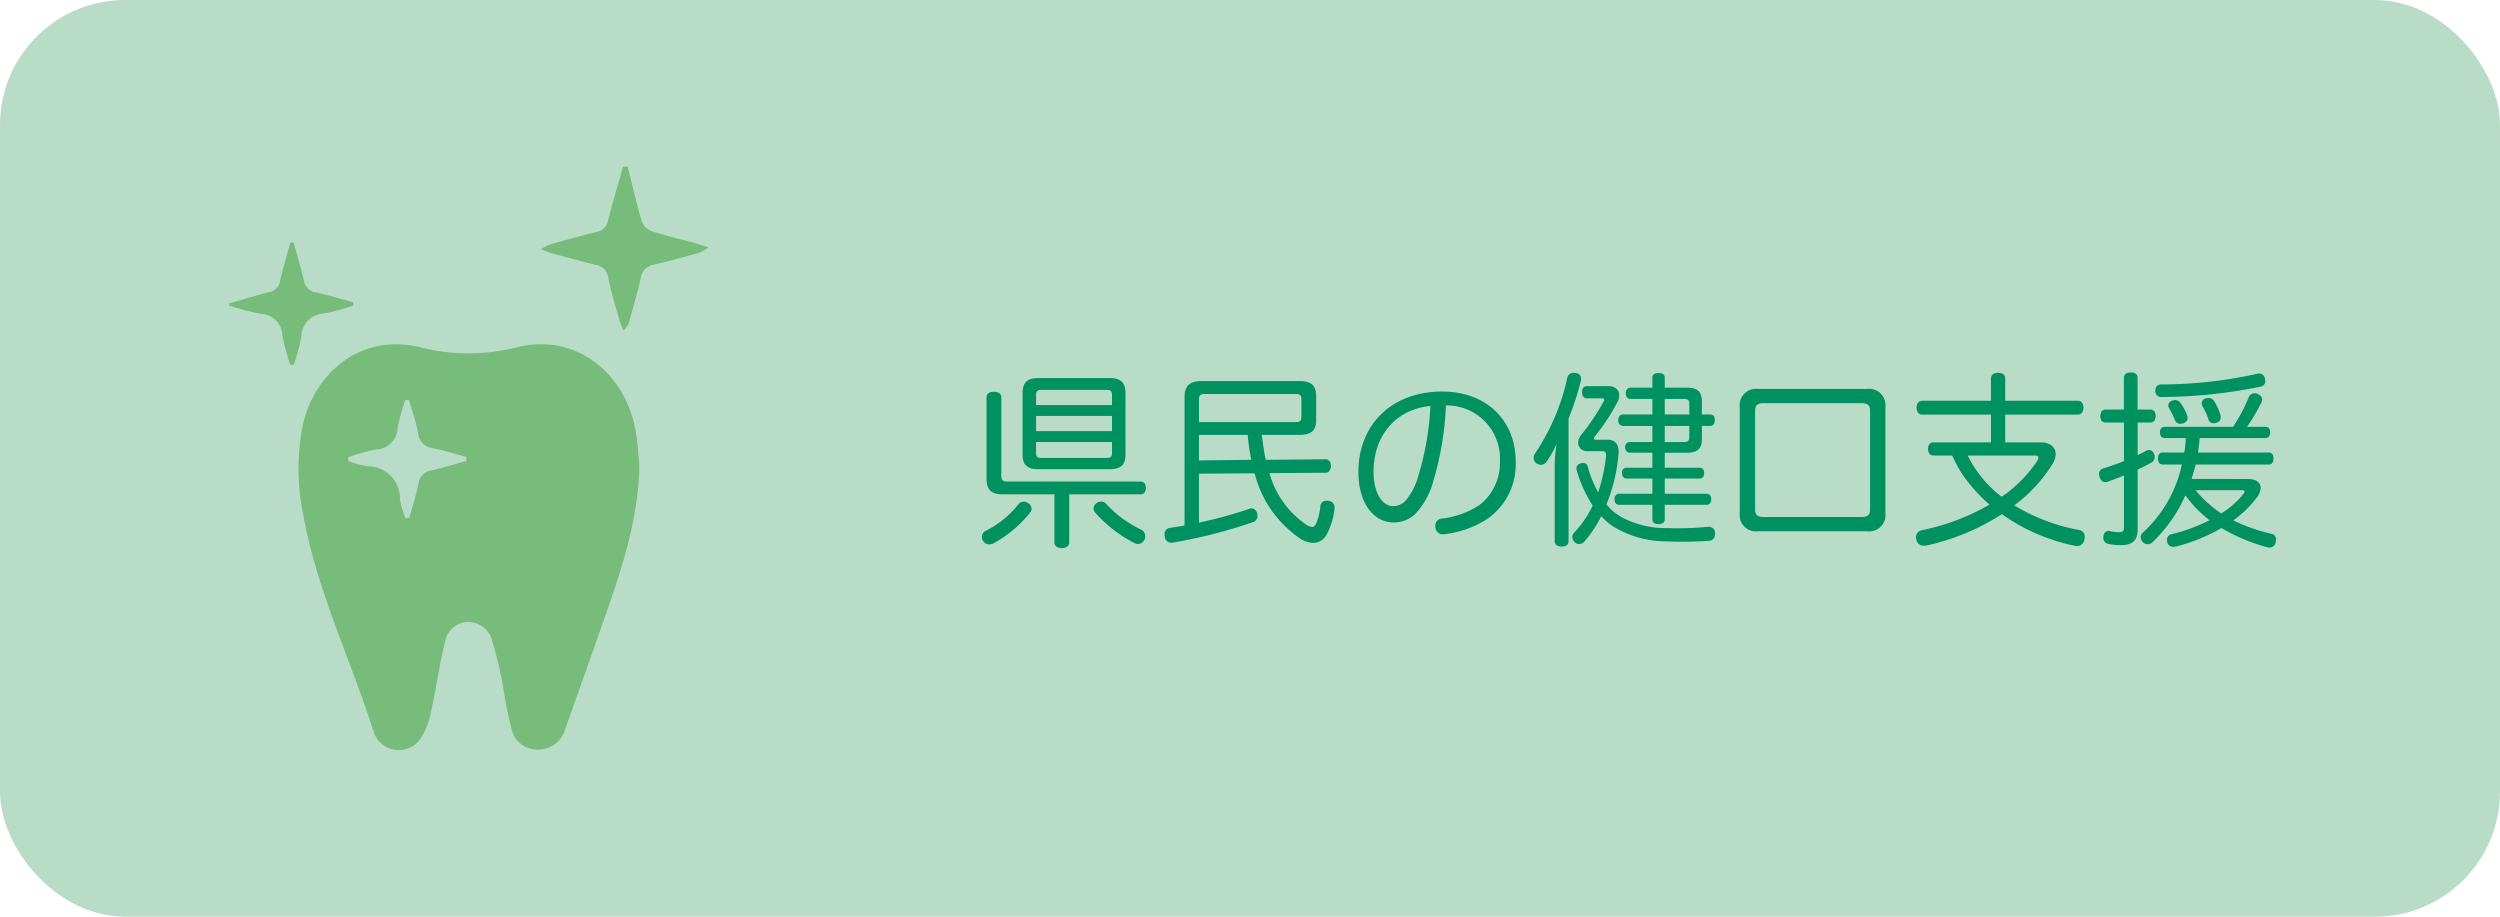 <svg xmlns="http://www.w3.org/2000/svg" width="240" height="88" viewBox="0 0 240 88"><defs><style>.a{fill:#b9dcc8;}.b{fill:#009160;}.c{fill:none;}.d{fill:#77bc7b;}</style></defs><rect class="a" width="240" height="88" rx="12"/><path class="b" d="M-54.774-3.546V1.08c0,.324.288.54.7.54s.72-.216.72-.54V-3.546h6.858c.324,0,.5-.27.5-.612,0-.36-.18-.612-.5-.612h-12.8c-.4,0-.576-.126-.576-.522v-7.56c0-.342-.288-.54-.72-.54s-.7.2-.7.54v7.83c0,1.062.5,1.476,1.53,1.476Zm-1.566-11.16c-1.026,0-1.494.432-1.494,1.44v5.922c0,.972.468,1.386,1.494,1.386h6.894c1.026,0,1.494-.414,1.494-1.386v-5.922c0-1.008-.468-1.44-1.494-1.44Zm7.092,2.592h-7.29v-.99c0-.342.162-.468.486-.468h6.318c.324,0,.486.126.486.468Zm0,2.5h-7.29V-11.07h7.29Zm0,1.044v1.1c0,.306-.162.432-.486.432h-6.318c-.324,0-.486-.126-.486-.432v-1.1Zm-8.082,5.85a.74.74,0,0,0-.414-.126.678.678,0,0,0-.5.27A9.313,9.313,0,0,1-61.38-.036a.649.649,0,0,0-.36.576.756.756,0,0,0,.108.378.678.678,0,0,0,.594.342.964.964,0,0,0,.468-.126,11.851,11.851,0,0,0,3.456-2.916.662.662,0,0,0,.144-.378A.643.643,0,0,0-57.33-2.718Zm7.542.108a.638.638,0,0,0-.5-.234.783.783,0,0,0-.414.126.674.674,0,0,0-.324.522.716.716,0,0,0,.2.45,13,13,0,0,0,3.69,2.862.876.876,0,0,0,.4.108.692.692,0,0,0,.576-.36.708.708,0,0,0,.108-.378.7.7,0,0,0-.414-.648A10.718,10.718,0,0,1-49.788-2.61Zm18.54-6.642c1.1,0,1.6-.378,1.6-1.44v-2.25c0-1.08-.5-1.476-1.6-1.476h-9.378c-1.134,0-1.656.432-1.656,1.53V-.558c-.468.09-.936.162-1.4.234a.585.585,0,0,0-.522.63.807.807,0,0,0,.018.2.62.62,0,0,0,.648.594.612.612,0,0,0,.18-.018A48.652,48.652,0,0,0-35.748-.864a.621.621,0,0,0,.468-.612,1.412,1.412,0,0,0-.036-.252.584.584,0,0,0-.54-.468.621.621,0,0,0-.234.054A42.256,42.256,0,0,1-40.9-.828v-4.7l5.346-.036A10.742,10.742,0,0,0-31.212.684a2.509,2.509,0,0,0,1.278.432,1.468,1.468,0,0,0,1.26-.738,6.863,6.863,0,0,0,.792-2.556V-2.3a.6.6,0,0,0-.594-.612.5.5,0,0,0-.162-.018.575.575,0,0,0-.612.576,5.621,5.621,0,0,1-.378,1.566c-.126.252-.252.378-.414.378a1.349,1.349,0,0,1-.594-.252A8.743,8.743,0,0,1-34.128-5.58l5.4-.036c.324,0,.486-.306.5-.666,0-.36-.2-.63-.5-.63l-5.76.054c-.18-.792-.27-1.584-.378-2.394Zm-4.968,0a17.425,17.425,0,0,0,.342,2.394L-40.9-6.8V-9.252Zm-4.68-1.224v-2.25c0-.342.18-.45.558-.45h8.73c.36,0,.54.108.54.45v1.782c0,.36-.18.468-.54.468Zm23.706-1.6a5.1,5.1,0,0,1,5.184,5.364A5.114,5.114,0,0,1-13.968-2.52a8.264,8.264,0,0,1-3.6,1.3.7.7,0,0,0-.648.7.612.612,0,0,0,.018.18.7.7,0,0,0,.756.63.807.807,0,0,0,.2-.018,9.692,9.692,0,0,0,3.78-1.3,6.368,6.368,0,0,0,2.97-5.652c0-3.96-2.808-6.732-7.056-6.732-4.914,0-8.046,3.24-8.046,7.722,0,3.024,1.494,4.842,3.366,4.842a2.936,2.936,0,0,0,2.07-.792A7.349,7.349,0,0,0-18.378-4.9,29.69,29.69,0,0,0-17.19-12.078Zm-1.494.054A27,27,0,0,1-19.818-5.4,6.266,6.266,0,0,1-21.06-2.934a1.655,1.655,0,0,1-1.206.522c-.954,0-1.872-1.134-1.872-3.294C-24.138-9.2-21.978-11.718-18.684-12.024Zm15.912,3.24c-.144,0-.216-.036-.216-.126a.4.4,0,0,1,.108-.216A19.6,19.6,0,0,0-.756-12.348a1.393,1.393,0,0,0,.2-.7c0-.5-.378-.882-1.044-.882h-2.07c-.288,0-.45.18-.45.576,0,.378.162.594.45.594h1.458c.144,0,.216.054.216.144a.29.29,0,0,1-.054.162A22.129,22.129,0,0,1-4.23-9.216a1.19,1.19,0,0,0-.27.7.819.819,0,0,0,.846.828H-2.2c.27,0,.378.09.378.36v.144a16.756,16.756,0,0,1-.756,3.456,11.417,11.417,0,0,1-.99-2.448.431.431,0,0,0-.45-.378,1.239,1.239,0,0,0-.234.036.508.508,0,0,0-.414.5.929.929,0,0,0,.036.2A12.766,12.766,0,0,0-3.1-2.466,10.2,10.2,0,0,1-4.842.09a.7.7,0,0,0-.216.486.6.6,0,0,0,.216.45.575.575,0,0,0,.432.2.69.69,0,0,0,.54-.27A11.516,11.516,0,0,0-2.286-1.44,6.826,6.826,0,0,0-1.044-.4,9.869,9.869,0,0,0,4.068.972c.468.018.954.036,1.4.036.918,0,1.8-.036,2.574-.09A.6.6,0,0,0,8.64.252V.2a.581.581,0,0,0-.612-.63H7.956a27.629,27.629,0,0,1-2.862.144c-.324,0-.63,0-.936-.018A9.072,9.072,0,0,1-.36-1.368,5.439,5.439,0,0,1-1.782-2.574,16.25,16.25,0,0,0-.63-7.344,1.275,1.275,0,0,0-.612-7.6c0-.72-.288-1.152-.99-1.188Zm6.588-5v-.954c0-.306-.216-.45-.594-.45s-.594.144-.594.45v.954H.522c-.288,0-.45.234-.45.54,0,.324.162.54.45.54H2.628v1.494H-.2c-.288,0-.45.216-.45.54v.036a.487.487,0,0,0,.5.522H2.628v1.548H.468a.442.442,0,0,0-.45.5c0,.306.162.522.45.522h2.16V-6.1H.162a.442.442,0,0,0-.45.5c0,.324.162.54.45.54H2.628V-3.6H-.558c-.288,0-.45.216-.45.522,0,.324.162.54.45.54H2.628v1.386c0,.306.216.468.594.468s.594-.162.594-.468V-2.538H7.83c.288,0,.45-.216.45-.54,0-.306-.162-.522-.45-.522H3.816V-5.058H7.164c.288,0,.432-.234.432-.54s-.144-.5-.432-.5H3.816v-1.44H5.94c.99,0,1.44-.36,1.44-1.314v-1.26h.792c.288,0,.45-.216.45-.576,0-.342-.162-.522-.45-.522H7.38v-1.242c0-.972-.45-1.332-1.44-1.332Zm0,1.08H5.634c.378,0,.54.09.54.468v1.026H3.816Zm0,4.14v-1.548H6.174v1.08c0,.378-.162.468-.54.468ZM-6.75.972c0,.324.27.5.666.5.414,0,.666-.18.666-.5v-11.79A26.623,26.623,0,0,0-4.23-14.472a.5.5,0,0,0,.018-.162.541.541,0,0,0-.522-.558.612.612,0,0,0-.18-.018.6.6,0,0,0-.63.5,20.928,20.928,0,0,1-3.1,7.254.74.74,0,0,0-.126.414.633.633,0,0,0,.27.522.721.721,0,0,0,.414.144A.692.692,0,0,0-7.506-6.7,10.5,10.5,0,0,0-6.57-8.388a14.469,14.469,0,0,0-.18,2.106ZM25-11.934a1.574,1.574,0,0,0-1.782-1.728H12.78a1.568,1.568,0,0,0-1.764,1.728V-1.71A1.555,1.555,0,0,0,12.78,0H23.22A1.561,1.561,0,0,0,25-1.71ZM13.338-1.368c-.63,0-.846-.2-.846-.72v-9.486c0-.522.216-.72.846-.72H22.68c.63,0,.846.2.846.72v9.486c0,.522-.216.72-.846.72ZM36.5-8.532V-11.2H43.47c.342,0,.54-.27.54-.666s-.2-.666-.54-.666H36.5V-14.67c0-.324-.234-.54-.684-.54-.432,0-.684.216-.684.54v2.142H28.53c-.324,0-.54.27-.54.666s.216.666.54.666h6.606v2.664H29.592c-.324,0-.5.252-.5.63s.18.63.5.63H31.41a12.805,12.805,0,0,0,.954,1.764,15.209,15.209,0,0,0,2.628,2.952A21.532,21.532,0,0,1,28.53-.108a.683.683,0,0,0-.594.7,1.239,1.239,0,0,0,.036.234.7.7,0,0,0,.738.558,1.275,1.275,0,0,0,.252-.018A22.3,22.3,0,0,0,36.18-1.638a18.6,18.6,0,0,0,6.948,3.024,1.216,1.216,0,0,0,.252.036.714.714,0,0,0,.72-.63,1.389,1.389,0,0,0,.036-.27.628.628,0,0,0-.576-.648,18.362,18.362,0,0,1-6.192-2.358,14.487,14.487,0,0,0,3.654-3.942,1.937,1.937,0,0,0,.324-.972c0-.666-.522-1.134-1.458-1.134Zm2.79,1.26c.27,0,.4.072.4.216a.638.638,0,0,1-.108.288,12.722,12.722,0,0,1-3.42,3.456A11.2,11.2,0,0,1,32.9-7.272Zm15.1,2.25c.144-.45.27-.918.4-1.386H61.83c.27,0,.432-.252.432-.576S62.1-7.56,61.83-7.56H55.008c.072-.468.126-.918.162-1.386h6.336c.27,0,.432-.234.432-.558,0-.306-.162-.522-.432-.522h-1.8a16.4,16.4,0,0,0,1.386-2.34.57.57,0,0,0,.072-.288c0-.234-.162-.414-.45-.54a.815.815,0,0,0-.288-.054.6.6,0,0,0-.558.414,16.025,16.025,0,0,1-1.494,2.808H51.786a.463.463,0,0,0-.432.522c0,.324.162.558.432.558h2.052a11.658,11.658,0,0,1-.144,1.386H51.588c-.27,0-.432.252-.432.576s.162.576.432.576H53.46A12.318,12.318,0,0,1,49.716.126a.6.6,0,0,0-.216.45.728.728,0,0,0,.234.486.614.614,0,0,0,.432.18.711.711,0,0,0,.5-.216A14.09,14.09,0,0,0,53.8-3.456a10.86,10.86,0,0,0,2.322,2.394A16.982,16.982,0,0,1,52.47.288a.552.552,0,0,0-.45.54,1.239,1.239,0,0,0,.036.234.582.582,0,0,0,.576.432,1.8,1.8,0,0,0,.288-.036A17.042,17.042,0,0,0,57.258-.306,17.855,17.855,0,0,0,61.632,1.53a1.239,1.239,0,0,0,.234.036.591.591,0,0,0,.594-.5A1.412,1.412,0,0,0,62.5.81.538.538,0,0,0,62.01.234a16.75,16.75,0,0,1-3.618-1.278A10.2,10.2,0,0,0,60.624-3.2a1.667,1.667,0,0,0,.4-.972c0-.5-.432-.846-1.242-.846Zm4.788,1.08c.216,0,.306.036.306.126a.4.4,0,0,1-.108.216A8.152,8.152,0,0,1,57.24-1.71a11.177,11.177,0,0,1-2.466-2.232Zm-9.972-7.74v-3.042c0-.342-.234-.522-.648-.522s-.666.18-.666.522v3.042H46.134c-.342,0-.5.27-.5.63s.162.612.5.612H47.9v3.708c-.666.27-1.35.5-1.98.7a.524.524,0,0,0-.414.54.9.9,0,0,0,.054.288q.162.486.54.486a1.412,1.412,0,0,0,.252-.036c.486-.18,1.008-.378,1.548-.594V-.468c0,.486-.09.558-.522.558a4.726,4.726,0,0,1-.864-.108.162.162,0,0,0-.09-.018.523.523,0,0,0-.486.45.807.807,0,0,0-.018.2.57.57,0,0,0,.468.594,5.59,5.59,0,0,0,1.188.126c1.188,0,1.638-.468,1.638-1.566V-5.922c.468-.216.9-.432,1.278-.648a.6.6,0,0,0,.36-.558.706.706,0,0,0-.072-.324.514.514,0,0,0-.468-.342.57.57,0,0,0-.288.072c-.252.144-.522.27-.81.414V-10.44h1.242c.306,0,.486-.252.486-.63,0-.36-.18-.612-.486-.612Zm11.5-3.438a42.531,42.531,0,0,1-9.27,1.026.536.536,0,0,0-.522.576v.036a.54.54,0,0,0,.594.594A48.3,48.3,0,0,0,61-13.878a.538.538,0,0,0,.468-.54,1.215,1.215,0,0,0-.036-.252.555.555,0,0,0-.54-.468A.555.555,0,0,0,60.714-15.12Zm-8.19,2.592a.476.476,0,0,0-.36.468.492.492,0,0,0,.072.252,8.067,8.067,0,0,1,.558,1.116.54.54,0,0,0,.54.378.8.8,0,0,0,.27-.054c.27-.108.414-.27.414-.5a1.412,1.412,0,0,0-.036-.252,5.431,5.431,0,0,0-.612-1.152.657.657,0,0,0-.54-.324A.686.686,0,0,0,52.524-12.528Zm3.24-.234a.526.526,0,0,0-.4.486.662.662,0,0,0,.09.288,6.652,6.652,0,0,1,.558,1.224.51.51,0,0,0,.5.4.8.8,0,0,0,.27-.054.5.5,0,0,0,.414-.5,1.6,1.6,0,0,0-.036-.27,4.864,4.864,0,0,0-.594-1.3.612.612,0,0,0-.54-.306A1.389,1.389,0,0,0,55.764-12.762Z" transform="translate(156 51)"/><rect class="c" width="70" height="70" transform="translate(10 9)"/><g transform="translate(-21.154 -1259.291)"><path class="d" d="M87.649,1282.563c-1.3-.351-2.614-.641-3.887-1.064a1.707,1.707,0,0,1-.992-.94c-.519-1.737-.92-3.509-1.364-5.268H80.97c-.487,1.709-1.014,3.409-1.441,5.135a1.352,1.352,0,0,1-1.122,1.136c-1.481.364-2.951.773-4.421,1.182a6.5,6.5,0,0,0-.929.474c.547.2.8.312,1.062.385,1.4.379,2.8.766,4.213,1.115a1.39,1.39,0,0,1,1.2,1.187c.29,1.386.7,2.748,1.076,4.115a8.647,8.647,0,0,0,.409.992,2.05,2.05,0,0,0,.6-1.034c.361-1.333.75-2.66,1.05-4.007a1.5,1.5,0,0,1,1.268-1.273c1.448-.341,2.884-.733,4.319-1.133a5.772,5.772,0,0,0,.936-.526C88.449,1282.81,88.055,1282.672,87.649,1282.563Z"/><path class="d" d="M52.266,1289.389a18.433,18.433,0,0,0,2.809-.775l-.032-.309c-1.18-.319-2.352-.678-3.545-.943a1.378,1.378,0,0,1-1.189-1.2c-.275-1.211-.644-2.4-.975-3.6l-.3.015c-.333,1.213-.713,2.416-.98,3.643a1.331,1.331,0,0,1-1.126,1.132c-1.27.322-2.514.706-3.77,1.064l0,.218a25.472,25.472,0,0,0,3.047.787,2.131,2.131,0,0,1,2.054,2.076,23.444,23.444,0,0,0,.76,2.831l.35-.031a21.956,21.956,0,0,0,.719-2.682A2.249,2.249,0,0,1,52.266,1289.389Z"/><path class="d" d="M70.748,1292.634a18.7,18.7,0,0,1-9.235,0c-5.754-1.421-10.156,2.53-11.268,7.362a21.621,21.621,0,0,0,.035,8.78c1.309,7.243,4.554,13.862,6.762,20.816a2.537,2.537,0,0,0,4.5.59,7.281,7.281,0,0,0,1.016-2.7c.488-2.189.782-4.425,1.326-6.6A2.274,2.274,0,0,1,66.151,1319a2.387,2.387,0,0,1,2.277,1.891,38.858,38.858,0,0,1,.984,4.12,42.881,42.881,0,0,0,.932,4.562,2.573,2.573,0,0,0,2.8,1.659,2.681,2.681,0,0,0,2.271-1.952q2.053-5.748,4.069-11.51c1.556-4.438,2.933-8.917,3.056-13.69-.1-1.049-.158-2.1-.322-3.15C81.392,1295.42,76.707,1291.159,70.748,1292.634Zm-4.829,10.915c-1.1.3-2.188.644-3.3.884a1.5,1.5,0,0,0-1.307,1.343c-.218,1.09-.569,2.154-.863,3.229l-.365.043a9.828,9.828,0,0,1-.538-1.843c0-.037,0-.074,0-.112a3.072,3.072,0,0,0-3.11-3.034,9.876,9.876,0,0,1-1.846-.516l-.03-.349a18.82,18.82,0,0,1,2.716-.76,2.124,2.124,0,0,0,2.05-2.081,21.514,21.514,0,0,1,.731-2.65l.362-.005c.3,1.055.67,2.1.87,3.166a1.617,1.617,0,0,0,1.461,1.464c1.074.215,2.124.549,3.184.832Z"/></g></svg>